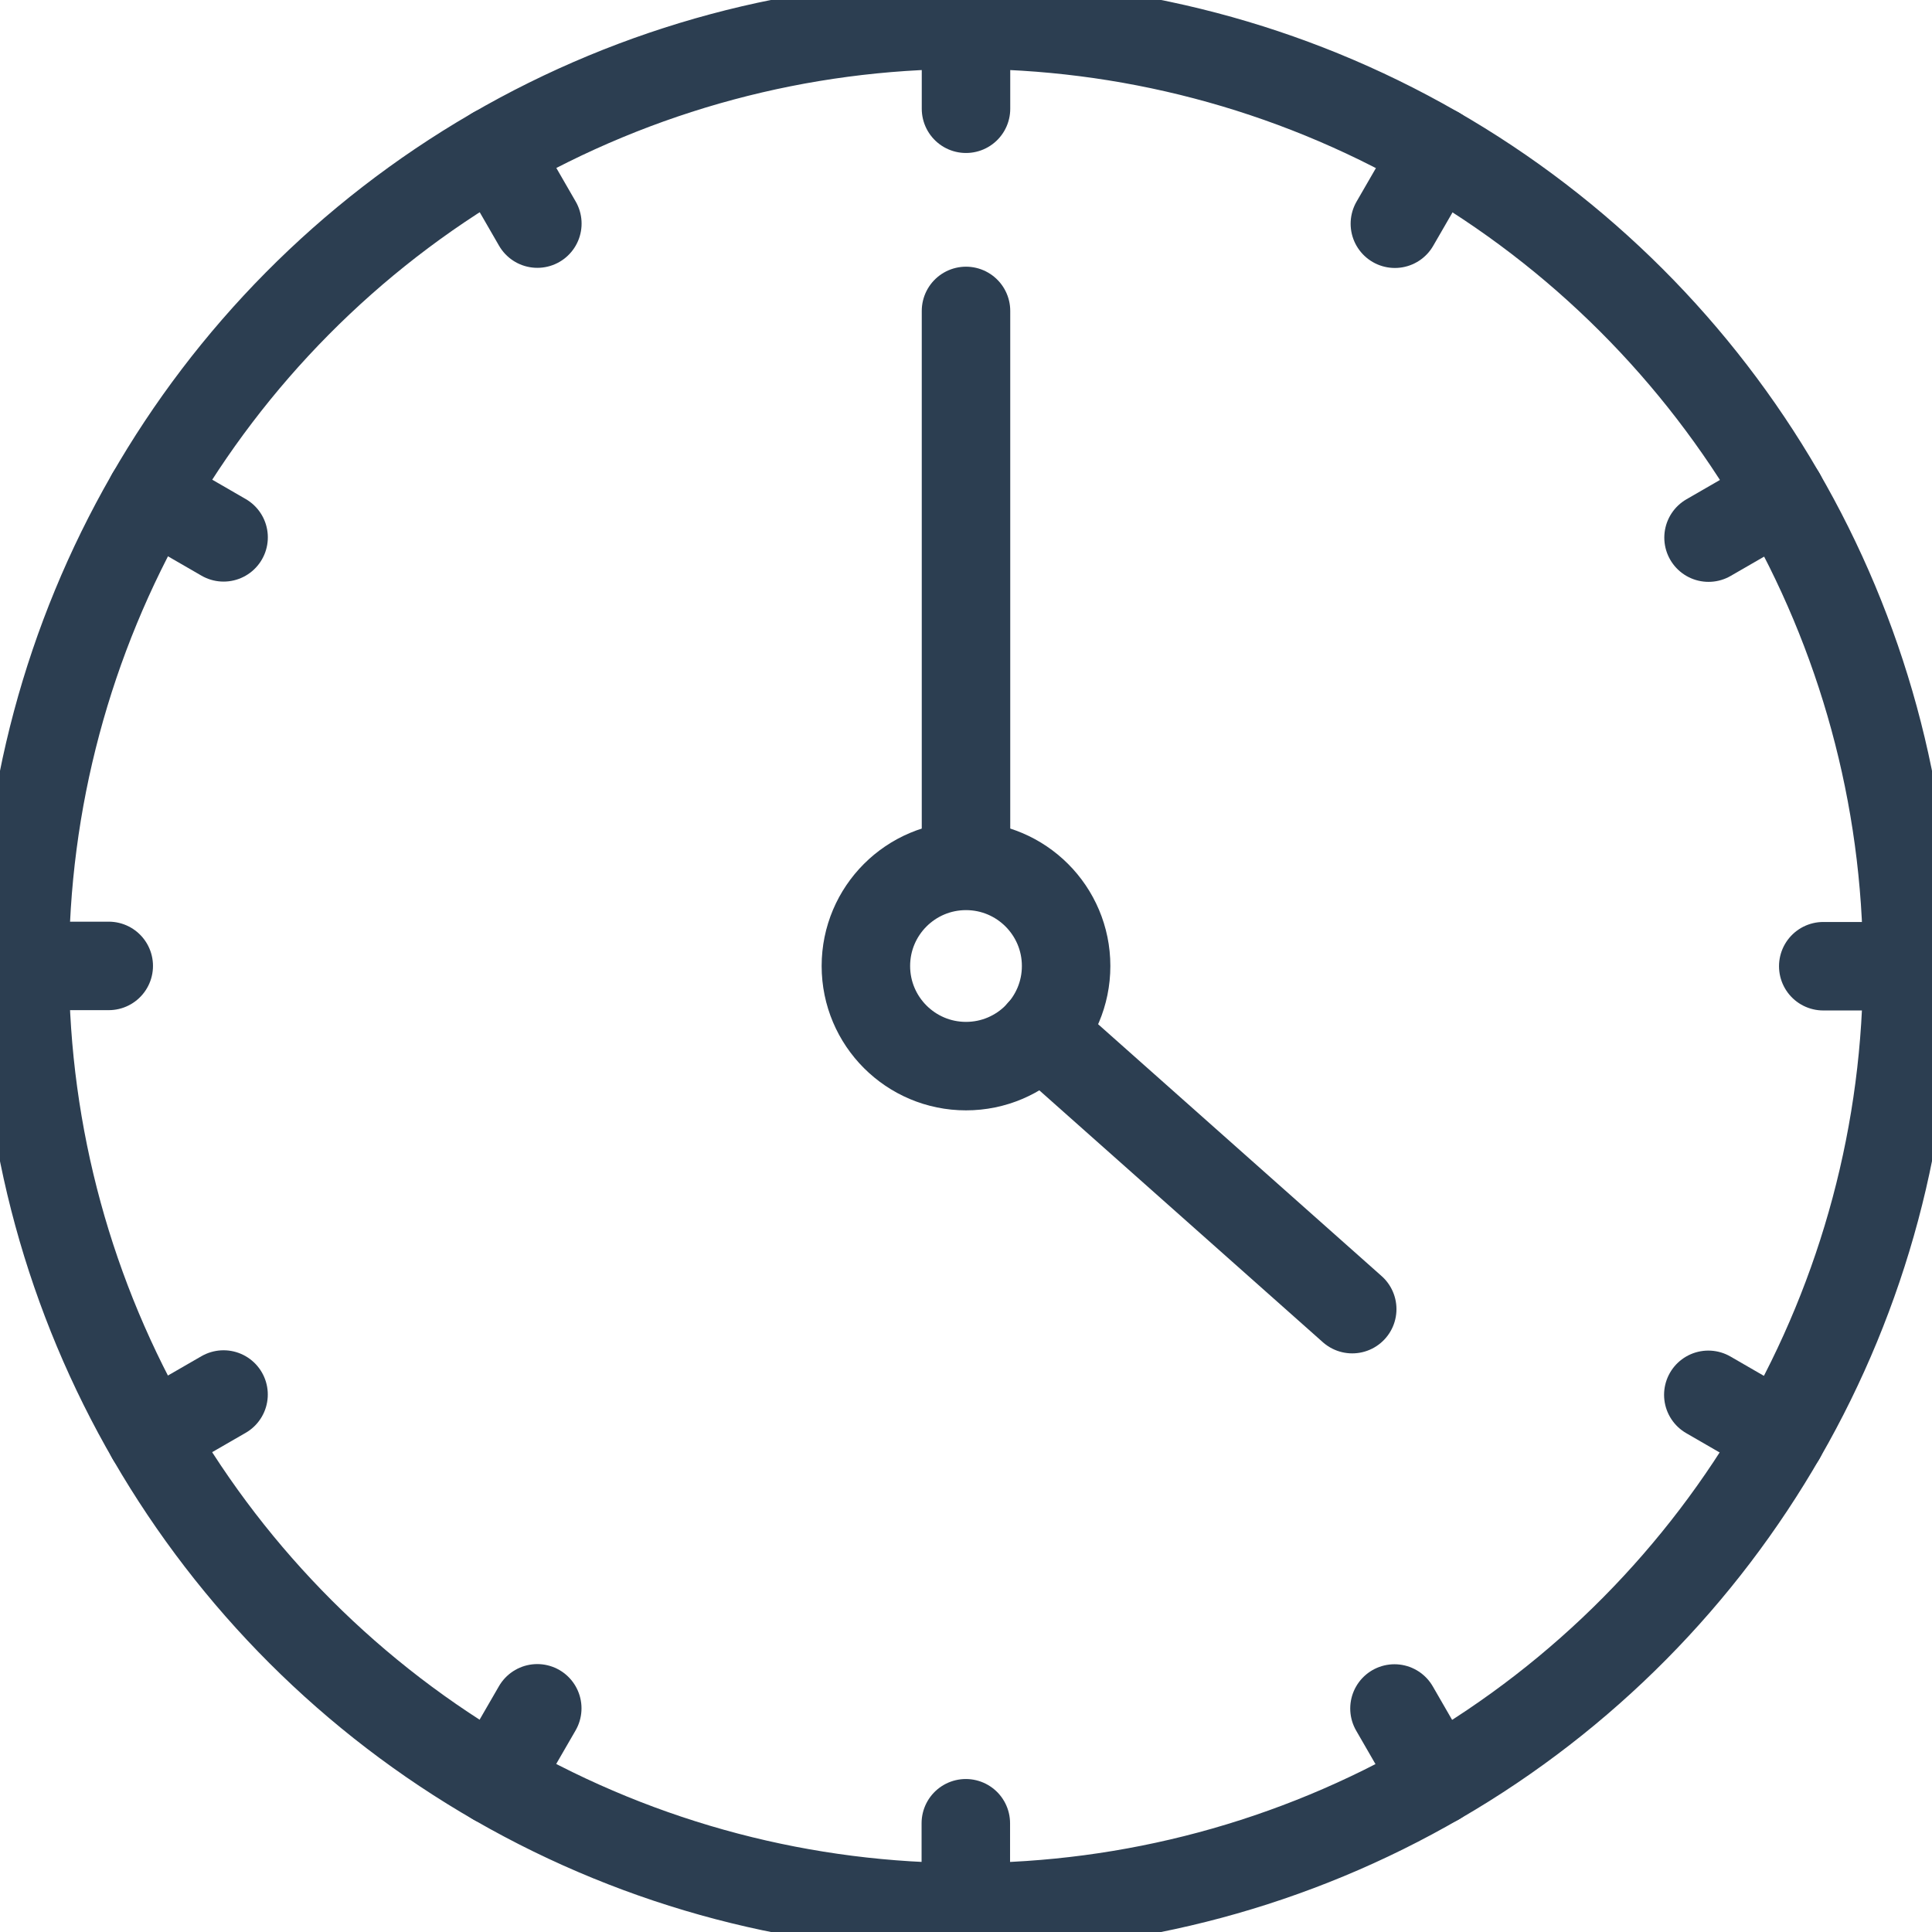 <svg id="Component_34_1" data-name="Component 34 – 1" xmlns="http://www.w3.org/2000/svg" xmlns:xlink="http://www.w3.org/1999/xlink" width="43.67" height="43.67" viewBox="0 0 43.67 43.67">
  <defs>
    <clipPath id="clip-path">
      <rect id="Rectangle_110" data-name="Rectangle 110" width="43.67" height="43.67" fill="none" stroke="#2c3e51" stroke-width="2"/>
    </clipPath>
  </defs>
  <line id="Line_122" data-name="Line 122" x2="7.04" y2="6.254" transform="translate(23.525 23.337)" fill="none" stroke="#2c3e51" stroke-linecap="round" stroke-width="2"/>
  <line id="Line_123" data-name="Line 123" y2="12.249" transform="translate(21.835 7.028)" fill="none" stroke="#2c3e51" stroke-linecap="round" stroke-width="2"/>
  <g id="Group_175" data-name="Group 175">
    <g id="Group_174" data-name="Group 174" clip-path="url(#clip-path)">
      <circle id="Ellipse_50" data-name="Ellipse 50" cx="2.263" cy="2.263" r="2.263" transform="translate(19.572 19.572)" fill="none" stroke="#2c3e51" stroke-linecap="round" stroke-width="2"/>
      <circle id="Ellipse_51" data-name="Ellipse 51" cx="21.276" cy="21.276" r="21.276" transform="translate(0.504 0.614) rotate(-0.148)" fill="none" stroke="#2c3e51" stroke-linecap="round" stroke-width="2"/>
      <line id="Line_124" data-name="Line 124" y1="1.899" transform="translate(21.835 0.559)" fill="none" stroke="#2c3e51" stroke-linecap="round" stroke-width="2"/>
      <line id="Line_125" data-name="Line 125" x1="0.949" y1="1.645" transform="translate(11.197 3.409)" fill="none" stroke="#2c3e51" stroke-linecap="round" stroke-width="2"/>
      <line id="Line_126" data-name="Line 126" x1="1.644" y1="0.95" transform="translate(3.41 11.196)" fill="none" stroke="#2c3e51" stroke-linecap="round" stroke-width="2"/>
      <line id="Line_127" data-name="Line 127" x1="1.899" transform="translate(0.559 21.833)" fill="none" stroke="#2c3e51" stroke-linecap="round" stroke-width="2"/>
      <line id="Line_128" data-name="Line 128" x1="1.645" y2="0.949" transform="translate(3.408 31.521)" fill="none" stroke="#2c3e51" stroke-linecap="round" stroke-width="2"/>
      <line id="Line_129" data-name="Line 129" x1="0.95" y2="1.644" transform="translate(11.194 38.614)" fill="none" stroke="#2c3e51" stroke-linecap="round" stroke-width="2"/>
      <line id="Line_130" data-name="Line 130" y2="1.899" transform="translate(21.831 41.212)" fill="none" stroke="#2c3e51" stroke-linecap="round" stroke-width="2"/>
      <line id="Line_131" data-name="Line 131" x2="0.949" y2="1.645" transform="translate(31.52 38.618)" fill="none" stroke="#2c3e51" stroke-linecap="round" stroke-width="2"/>
      <line id="Line_132" data-name="Line 132" x2="1.644" y2="0.95" transform="translate(38.614 31.528)" fill="none" stroke="#2c3e51" stroke-linecap="round" stroke-width="2"/>
      <line id="Line_133" data-name="Line 133" x2="1.899" y2="0.001" transform="translate(41.212 21.84)" fill="none" stroke="#2c3e51" stroke-linecap="round" stroke-width="2"/>
      <line id="Line_134" data-name="Line 134" y1="0.949" x2="1.645" transform="translate(38.619 11.203)" fill="none" stroke="#2c3e51" stroke-linecap="round" stroke-width="2"/>
      <line id="Line_135" data-name="Line 135" y1="1.644" x2="0.95" transform="translate(31.529 3.413)" fill="none" stroke="#2c3e51" stroke-linecap="round" stroke-width="2"/>
    </g>
  </g>
</svg>
